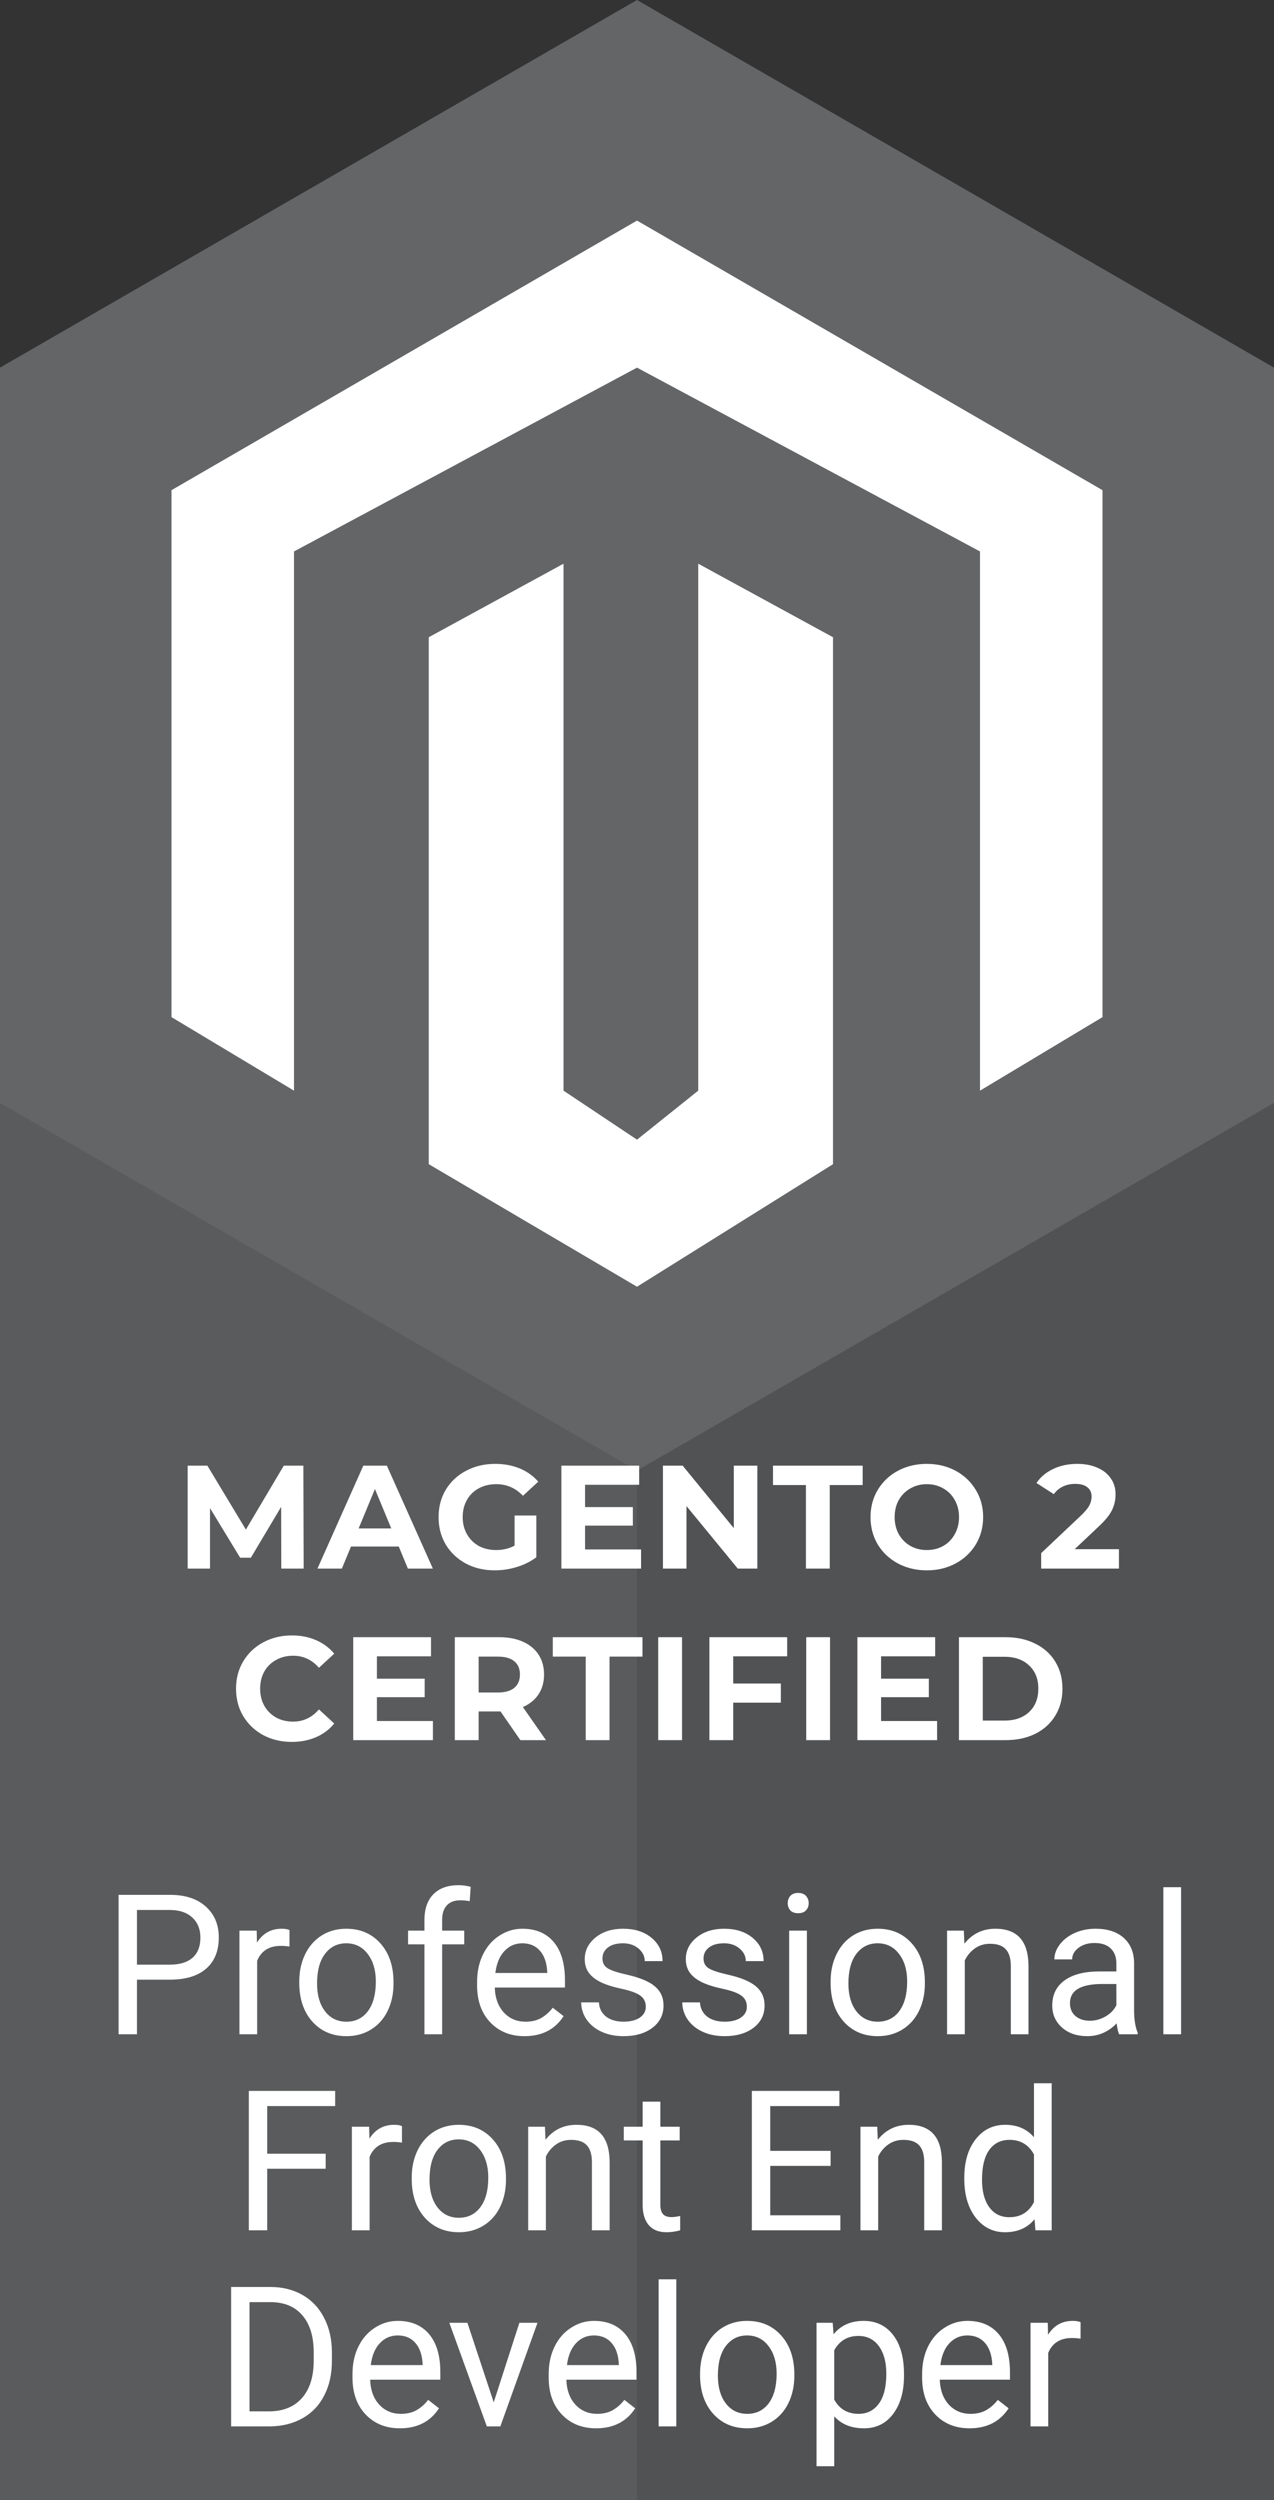<svg width="52" height="102" viewBox="0 0 52 102" fill="none" xmlns="http://www.w3.org/2000/svg">
<rect x="0" y="0" width="52" height="102" fill="#333333" stroke="none"/>
<path d="M0 15L26 0L52 15V102H0V15Z" fill="#636567"/>
<path d="M0 45L26 60V102H0V45Z" fill="#595B5C"/>
<path d="M52 45L26 60V102H52V45Z" fill="#505254"/>
<path d="M7 20V41.5L12 44.5V22.5L26 15L40 22.5V44.5L45 41.5V20L26 9L7 20Z" fill="white"/>
<path d="M23 23L17.5 26V47.5L26 52.5L34 47.5V26L28.5 23V44.5L26 46.5L23 44.5V23Z" fill="white"/>
<path d="M11.482 64L11.476 61.48L10.24 63.556H9.802L8.572 61.534V64H7.66V59.8H8.464L10.036 62.41L11.584 59.8H12.382L12.394 64H11.482ZM16.276 63.1H14.326L13.954 64H12.958L14.83 59.8H15.79L17.668 64H16.648L16.276 63.1ZM15.97 62.362L15.304 60.754L14.638 62.362H15.97ZM21.003 61.834H21.891V63.538C21.663 63.71 21.399 63.842 21.099 63.934C20.799 64.026 20.497 64.072 20.193 64.072C19.757 64.072 19.365 63.98 19.017 63.796C18.669 63.608 18.395 63.35 18.195 63.022C17.999 62.69 17.901 62.316 17.901 61.9C17.901 61.484 17.999 61.112 18.195 60.784C18.395 60.452 18.671 60.194 19.023 60.01C19.375 59.822 19.771 59.728 20.211 59.728C20.579 59.728 20.913 59.79 21.213 59.914C21.513 60.038 21.765 60.218 21.969 60.454L21.345 61.03C21.045 60.714 20.683 60.556 20.259 60.556C19.991 60.556 19.753 60.612 19.545 60.724C19.337 60.836 19.175 60.994 19.059 61.198C18.943 61.402 18.885 61.636 18.885 61.9C18.885 62.16 18.943 62.392 19.059 62.596C19.175 62.8 19.335 62.96 19.539 63.076C19.747 63.188 19.983 63.244 20.247 63.244C20.527 63.244 20.779 63.184 21.003 63.064V61.834ZM26.166 63.22V64H22.914V59.8H26.088V60.58H23.88V61.492H25.83V62.248H23.88V63.22H26.166ZM30.912 59.8V64H30.113L28.02 61.45V64H27.059V59.8H27.863L29.951 62.35V59.8H30.912ZM32.895 60.592H31.551V59.8H35.211V60.592H33.867V64H32.895V60.592ZM37.83 64.072C37.394 64.072 37 63.978 36.648 63.79C36.3 63.602 36.026 63.344 35.826 63.016C35.63 62.684 35.532 62.312 35.532 61.9C35.532 61.488 35.63 61.118 35.826 60.79C36.026 60.458 36.3 60.198 36.648 60.01C37 59.822 37.394 59.728 37.83 59.728C38.266 59.728 38.658 59.822 39.006 60.01C39.354 60.198 39.628 60.458 39.828 60.79C40.028 61.118 40.128 61.488 40.128 61.9C40.128 62.312 40.028 62.684 39.828 63.016C39.628 63.344 39.354 63.602 39.006 63.79C38.658 63.978 38.266 64.072 37.83 64.072ZM37.83 63.244C38.078 63.244 38.302 63.188 38.502 63.076C38.702 62.96 38.858 62.8 38.97 62.596C39.086 62.392 39.144 62.16 39.144 61.9C39.144 61.64 39.086 61.408 38.97 61.204C38.858 61 38.702 60.842 38.502 60.73C38.302 60.614 38.078 60.556 37.83 60.556C37.582 60.556 37.358 60.614 37.158 60.73C36.958 60.842 36.8 61 36.684 61.204C36.572 61.408 36.516 61.64 36.516 61.9C36.516 62.16 36.572 62.392 36.684 62.596C36.8 62.8 36.958 62.96 37.158 63.076C37.358 63.188 37.582 63.244 37.83 63.244ZM45.671 63.208V64H42.497V63.37L44.117 61.84C44.289 61.676 44.405 61.536 44.465 61.42C44.525 61.3 44.555 61.182 44.555 61.066C44.555 60.898 44.497 60.77 44.381 60.682C44.269 60.59 44.103 60.544 43.883 60.544C43.699 60.544 43.533 60.58 43.385 60.652C43.237 60.72 43.113 60.824 43.013 60.964L42.305 60.508C42.469 60.264 42.695 60.074 42.983 59.938C43.271 59.798 43.601 59.728 43.973 59.728C44.285 59.728 44.557 59.78 44.789 59.884C45.025 59.984 45.207 60.128 45.335 60.316C45.467 60.5 45.533 60.718 45.533 60.97C45.533 61.198 45.485 61.412 45.389 61.612C45.293 61.812 45.107 62.04 44.831 62.296L43.865 63.208H45.671ZM11.908 71.072C11.48 71.072 11.092 70.98 10.744 70.796C10.4 70.608 10.128 70.35 9.928 70.022C9.732 69.69 9.634 69.316 9.634 68.9C9.634 68.484 9.732 68.112 9.928 67.784C10.128 67.452 10.4 67.194 10.744 67.01C11.092 66.822 11.482 66.728 11.914 66.728C12.278 66.728 12.606 66.792 12.898 66.92C13.194 67.048 13.442 67.232 13.642 67.472L13.018 68.048C12.734 67.72 12.382 67.556 11.962 67.556C11.702 67.556 11.47 67.614 11.266 67.73C11.062 67.842 10.902 68 10.786 68.204C10.674 68.408 10.618 68.64 10.618 68.9C10.618 69.16 10.674 69.392 10.786 69.596C10.902 69.8 11.062 69.96 11.266 70.076C11.47 70.188 11.702 70.244 11.962 70.244C12.382 70.244 12.734 70.078 13.018 69.746L13.642 70.322C13.442 70.566 13.194 70.752 12.898 70.88C12.602 71.008 12.272 71.072 11.908 71.072ZM17.67 70.22V71H14.418V66.8H17.592V67.58H15.384V68.492H17.334V69.248H15.384V70.22H17.67ZM21.24 71L20.43 69.83H20.382H19.536V71H18.564V66.8H20.382C20.754 66.8 21.076 66.862 21.348 66.986C21.624 67.11 21.836 67.286 21.984 67.514C22.132 67.742 22.206 68.012 22.206 68.324C22.206 68.636 22.13 68.906 21.978 69.134C21.83 69.358 21.618 69.53 21.342 69.65L22.284 71H21.24ZM21.222 68.324C21.222 68.088 21.146 67.908 20.994 67.784C20.842 67.656 20.62 67.592 20.328 67.592H19.536V69.056H20.328C20.62 69.056 20.842 68.992 20.994 68.864C21.146 68.736 21.222 68.556 21.222 68.324ZM23.907 67.592H22.563V66.8H26.223V67.592H24.879V71H23.907V67.592ZM26.866 66.8H27.838V71H26.866V66.8ZM29.927 67.58V68.69H31.871V69.47H29.927V71H28.955V66.8H32.129V67.58H29.927ZM32.907 66.8H33.879V71H32.907V66.8ZM38.248 70.22V71H34.996V66.8H38.17V67.58H35.962V68.492H37.912V69.248H35.962V70.22H38.248ZM39.141 66.8H41.049C41.505 66.8 41.907 66.888 42.255 67.064C42.607 67.236 42.879 67.48 43.071 67.796C43.267 68.112 43.365 68.48 43.365 68.9C43.365 69.32 43.267 69.688 43.071 70.004C42.879 70.32 42.607 70.566 42.255 70.742C41.907 70.914 41.505 71 41.049 71H39.141V66.8ZM41.001 70.202C41.421 70.202 41.755 70.086 42.003 69.854C42.255 69.618 42.381 69.3 42.381 68.9C42.381 68.5 42.255 68.184 42.003 67.952C41.755 67.716 41.421 67.598 41.001 67.598H40.113V70.202H41.001Z" fill="white"/>
<path d="M5.59 80.773V83H4.84V77.312H6.938C7.56 77.312 8.047 77.471 8.398 77.789C8.753 78.107 8.93 78.527 8.93 79.051C8.93 79.603 8.757 80.029 8.41 80.328C8.066 80.625 7.573 80.773 6.93 80.773H5.59ZM5.59 80.16H6.938C7.339 80.16 7.646 80.066 7.859 79.879C8.073 79.689 8.18 79.415 8.18 79.059C8.18 78.72 8.073 78.449 7.859 78.246C7.646 78.043 7.353 77.938 6.98 77.93H5.59V80.16ZM11.816 79.422C11.707 79.404 11.588 79.394 11.461 79.394C10.987 79.394 10.665 79.596 10.496 80V83H9.773V78.773H10.477L10.488 79.262C10.725 78.884 11.061 78.695 11.496 78.695C11.637 78.695 11.743 78.713 11.816 78.75V79.422ZM12.215 80.848C12.215 80.434 12.296 80.061 12.457 79.731C12.621 79.4 12.848 79.144 13.137 78.965C13.428 78.785 13.76 78.695 14.133 78.695C14.708 78.695 15.173 78.894 15.527 79.293C15.884 79.691 16.062 80.221 16.062 80.883V80.934C16.062 81.345 15.983 81.715 15.824 82.043C15.668 82.368 15.443 82.622 15.148 82.805C14.857 82.987 14.521 83.078 14.141 83.078C13.568 83.078 13.103 82.879 12.746 82.481C12.392 82.082 12.215 81.555 12.215 80.898V80.848ZM12.941 80.934C12.941 81.402 13.05 81.779 13.266 82.062C13.484 82.346 13.776 82.488 14.141 82.488C14.508 82.488 14.8 82.345 15.016 82.059C15.232 81.769 15.34 81.366 15.34 80.848C15.34 80.384 15.229 80.009 15.008 79.723C14.789 79.434 14.497 79.289 14.133 79.289C13.776 79.289 13.488 79.431 13.27 79.715C13.051 79.999 12.941 80.405 12.941 80.934ZM17.324 83V79.332H16.656V78.773H17.324V78.34C17.324 77.887 17.445 77.537 17.688 77.289C17.93 77.042 18.272 76.918 18.715 76.918C18.881 76.918 19.047 76.94 19.211 76.984L19.172 77.57C19.049 77.547 18.919 77.535 18.781 77.535C18.547 77.535 18.366 77.604 18.238 77.742C18.111 77.878 18.047 78.073 18.047 78.328V78.773H18.949V79.332H18.047V83H17.324ZM21.41 83.078C20.837 83.078 20.371 82.891 20.012 82.516C19.652 82.138 19.473 81.634 19.473 81.004V80.871C19.473 80.452 19.552 80.078 19.711 79.75C19.872 79.419 20.096 79.162 20.383 78.977C20.672 78.789 20.984 78.695 21.32 78.695C21.87 78.695 22.297 78.876 22.602 79.238C22.906 79.6 23.059 80.118 23.059 80.793V81.094H20.195C20.206 81.51 20.327 81.848 20.559 82.106C20.793 82.361 21.09 82.488 21.449 82.488C21.704 82.488 21.921 82.436 22.098 82.332C22.275 82.228 22.43 82.09 22.562 81.918L23.004 82.262C22.65 82.806 22.119 83.078 21.41 83.078ZM21.32 79.289C21.029 79.289 20.784 79.396 20.586 79.609C20.388 79.82 20.266 80.117 20.219 80.5H22.336V80.445C22.315 80.078 22.216 79.794 22.039 79.594C21.862 79.391 21.622 79.289 21.32 79.289ZM26.359 81.879C26.359 81.684 26.285 81.533 26.137 81.426C25.991 81.316 25.734 81.223 25.367 81.144C25.003 81.066 24.712 80.973 24.496 80.863C24.283 80.754 24.124 80.624 24.02 80.473C23.918 80.322 23.867 80.142 23.867 79.934C23.867 79.587 24.013 79.294 24.305 79.055C24.599 78.815 24.974 78.695 25.43 78.695C25.909 78.695 26.297 78.819 26.594 79.066C26.893 79.314 27.043 79.63 27.043 80.016H26.316C26.316 79.818 26.232 79.647 26.062 79.504C25.896 79.361 25.685 79.289 25.43 79.289C25.167 79.289 24.961 79.346 24.812 79.461C24.664 79.576 24.59 79.725 24.59 79.91C24.59 80.085 24.659 80.216 24.797 80.305C24.935 80.393 25.184 80.478 25.543 80.559C25.905 80.639 26.198 80.736 26.422 80.848C26.646 80.96 26.811 81.095 26.918 81.254C27.027 81.41 27.082 81.602 27.082 81.828C27.082 82.206 26.931 82.509 26.629 82.738C26.327 82.965 25.935 83.078 25.453 83.078C25.115 83.078 24.815 83.018 24.555 82.898C24.294 82.779 24.09 82.612 23.941 82.398C23.796 82.182 23.723 81.949 23.723 81.699H24.445C24.458 81.941 24.555 82.134 24.734 82.277C24.917 82.418 25.156 82.488 25.453 82.488C25.727 82.488 25.945 82.434 26.109 82.324C26.276 82.212 26.359 82.064 26.359 81.879ZM30.484 81.879C30.484 81.684 30.41 81.533 30.262 81.426C30.116 81.316 29.859 81.223 29.492 81.144C29.128 81.066 28.837 80.973 28.621 80.863C28.408 80.754 28.249 80.624 28.145 80.473C28.043 80.322 27.992 80.142 27.992 79.934C27.992 79.587 28.138 79.294 28.43 79.055C28.724 78.815 29.099 78.695 29.555 78.695C30.034 78.695 30.422 78.819 30.719 79.066C31.018 79.314 31.168 79.63 31.168 80.016H30.441C30.441 79.818 30.357 79.647 30.188 79.504C30.021 79.361 29.81 79.289 29.555 79.289C29.292 79.289 29.086 79.346 28.938 79.461C28.789 79.576 28.715 79.725 28.715 79.91C28.715 80.085 28.784 80.216 28.922 80.305C29.06 80.393 29.309 80.478 29.668 80.559C30.03 80.639 30.323 80.736 30.547 80.848C30.771 80.96 30.936 81.095 31.043 81.254C31.152 81.41 31.207 81.602 31.207 81.828C31.207 82.206 31.056 82.509 30.754 82.738C30.452 82.965 30.06 83.078 29.578 83.078C29.24 83.078 28.94 83.018 28.68 82.898C28.419 82.779 28.215 82.612 28.066 82.398C27.921 82.182 27.848 81.949 27.848 81.699H28.57C28.583 81.941 28.68 82.134 28.859 82.277C29.042 82.418 29.281 82.488 29.578 82.488C29.852 82.488 30.07 82.434 30.234 82.324C30.401 82.212 30.484 82.064 30.484 81.879ZM32.934 83H32.211V78.773H32.934V83ZM32.152 77.652C32.152 77.535 32.188 77.436 32.258 77.356C32.331 77.275 32.438 77.234 32.578 77.234C32.719 77.234 32.825 77.275 32.898 77.356C32.971 77.436 33.008 77.535 33.008 77.652C33.008 77.769 32.971 77.867 32.898 77.945C32.825 78.023 32.719 78.062 32.578 78.062C32.438 78.062 32.331 78.023 32.258 77.945C32.188 77.867 32.152 77.769 32.152 77.652ZM33.902 80.848C33.902 80.434 33.983 80.061 34.145 79.731C34.309 79.4 34.535 79.144 34.824 78.965C35.116 78.785 35.448 78.695 35.82 78.695C36.396 78.695 36.861 78.894 37.215 79.293C37.572 79.691 37.75 80.221 37.75 80.883V80.934C37.75 81.345 37.671 81.715 37.512 82.043C37.355 82.368 37.13 82.622 36.836 82.805C36.544 82.987 36.208 83.078 35.828 83.078C35.255 83.078 34.79 82.879 34.434 82.481C34.079 82.082 33.902 81.555 33.902 80.898V80.848ZM34.629 80.934C34.629 81.402 34.737 81.779 34.953 82.062C35.172 82.346 35.464 82.488 35.828 82.488C36.195 82.488 36.487 82.345 36.703 82.059C36.919 81.769 37.027 81.366 37.027 80.848C37.027 80.384 36.917 80.009 36.695 79.723C36.477 79.434 36.185 79.289 35.82 79.289C35.464 79.289 35.176 79.431 34.957 79.715C34.738 79.999 34.629 80.405 34.629 80.934ZM39.34 78.773L39.363 79.305C39.686 78.898 40.108 78.695 40.629 78.695C41.522 78.695 41.973 79.199 41.98 80.207V83H41.258V80.203C41.255 79.898 41.185 79.673 41.047 79.527C40.911 79.382 40.699 79.309 40.41 79.309C40.176 79.309 39.97 79.371 39.793 79.496C39.616 79.621 39.478 79.785 39.379 79.988V83H38.656V78.773H39.34ZM45.68 83C45.638 82.917 45.604 82.768 45.578 82.555C45.242 82.904 44.841 83.078 44.375 83.078C43.958 83.078 43.616 82.961 43.348 82.727C43.082 82.49 42.949 82.19 42.949 81.828C42.949 81.388 43.116 81.047 43.449 80.805C43.785 80.56 44.257 80.438 44.863 80.438H45.566V80.106C45.566 79.853 45.491 79.652 45.34 79.504C45.189 79.353 44.966 79.277 44.672 79.277C44.414 79.277 44.198 79.342 44.023 79.473C43.849 79.603 43.762 79.76 43.762 79.945H43.035C43.035 79.734 43.109 79.531 43.258 79.336C43.409 79.138 43.612 78.982 43.867 78.867C44.125 78.753 44.408 78.695 44.715 78.695C45.202 78.695 45.583 78.818 45.859 79.062C46.135 79.305 46.279 79.639 46.289 80.066V82.012C46.289 82.4 46.339 82.708 46.438 82.938V83H45.68ZM44.48 82.449C44.707 82.449 44.922 82.391 45.125 82.273C45.328 82.156 45.475 82.004 45.566 81.816V80.949H45C44.115 80.949 43.672 81.208 43.672 81.727C43.672 81.953 43.747 82.13 43.898 82.258C44.05 82.385 44.243 82.449 44.48 82.449ZM48.207 83H47.484V77H48.207V83ZM13.293 88.488H10.906V91H10.156V85.312H13.68V85.93H10.906V87.875H13.293V88.488ZM16.406 87.422C16.297 87.404 16.178 87.394 16.051 87.394C15.577 87.394 15.255 87.596 15.086 88V91H14.363V86.773H15.066L15.078 87.262C15.315 86.884 15.651 86.695 16.086 86.695C16.227 86.695 16.333 86.713 16.406 86.75V87.422ZM16.805 88.848C16.805 88.434 16.885 88.061 17.047 87.731C17.211 87.4 17.438 87.144 17.727 86.965C18.018 86.785 18.35 86.695 18.723 86.695C19.298 86.695 19.763 86.894 20.117 87.293C20.474 87.691 20.652 88.221 20.652 88.883V88.934C20.652 89.345 20.573 89.715 20.414 90.043C20.258 90.368 20.033 90.622 19.738 90.805C19.447 90.987 19.111 91.078 18.73 91.078C18.158 91.078 17.693 90.879 17.336 90.481C16.982 90.082 16.805 89.555 16.805 88.898V88.848ZM17.531 88.934C17.531 89.402 17.639 89.779 17.855 90.062C18.074 90.346 18.366 90.488 18.73 90.488C19.098 90.488 19.389 90.345 19.605 90.059C19.822 89.769 19.93 89.366 19.93 88.848C19.93 88.384 19.819 88.009 19.598 87.723C19.379 87.434 19.087 87.289 18.723 87.289C18.366 87.289 18.078 87.431 17.859 87.715C17.641 87.999 17.531 88.405 17.531 88.934ZM22.242 86.773L22.266 87.305C22.588 86.898 23.01 86.695 23.531 86.695C24.424 86.695 24.875 87.199 24.883 88.207V91H24.16V88.203C24.158 87.898 24.087 87.673 23.949 87.527C23.814 87.382 23.602 87.309 23.312 87.309C23.078 87.309 22.872 87.371 22.695 87.496C22.518 87.621 22.38 87.785 22.281 87.988V91H21.559V86.773H22.242ZM26.953 85.75V86.773H27.742V87.332H26.953V89.953C26.953 90.122 26.988 90.25 27.059 90.336C27.129 90.419 27.249 90.461 27.418 90.461C27.501 90.461 27.616 90.445 27.762 90.414V91C27.572 91.052 27.387 91.078 27.207 91.078C26.884 91.078 26.641 90.981 26.477 90.785C26.312 90.59 26.23 90.312 26.23 89.953V87.332H25.461V86.773H26.23V85.75H26.953ZM33.902 88.371H31.438V90.387H34.301V91H30.688V85.312H34.262V85.93H31.438V87.758H33.902V88.371ZM35.805 86.773L35.828 87.305C36.151 86.898 36.573 86.695 37.094 86.695C37.987 86.695 38.438 87.199 38.445 88.207V91H37.723V88.203C37.72 87.898 37.65 87.673 37.512 87.527C37.376 87.382 37.164 87.309 36.875 87.309C36.641 87.309 36.435 87.371 36.258 87.496C36.081 87.621 35.943 87.785 35.844 87.988V91H35.121V86.773H35.805ZM39.359 88.852C39.359 88.203 39.513 87.682 39.82 87.289C40.128 86.893 40.53 86.695 41.027 86.695C41.522 86.695 41.914 86.865 42.203 87.203V85H42.926V91H42.262L42.227 90.547C41.938 90.901 41.535 91.078 41.02 91.078C40.53 91.078 40.13 90.878 39.82 90.477C39.513 90.076 39.359 89.552 39.359 88.906V88.852ZM40.082 88.934C40.082 89.413 40.181 89.788 40.379 90.059C40.577 90.329 40.85 90.465 41.199 90.465C41.658 90.465 41.992 90.259 42.203 89.848V87.906C41.987 87.508 41.655 87.309 41.207 87.309C40.853 87.309 40.577 87.445 40.379 87.719C40.181 87.992 40.082 88.397 40.082 88.934ZM9.434 99V93.312H11.039C11.534 93.312 11.971 93.422 12.352 93.641C12.732 93.859 13.025 94.171 13.23 94.574C13.439 94.978 13.544 95.441 13.547 95.965V96.328C13.547 96.865 13.443 97.335 13.234 97.738C13.029 98.142 12.733 98.452 12.348 98.668C11.965 98.884 11.518 98.995 11.008 99H9.434ZM10.184 93.93V98.387H10.973C11.551 98.387 12 98.207 12.32 97.848C12.643 97.488 12.805 96.977 12.805 96.312V95.981C12.805 95.335 12.652 94.833 12.348 94.477C12.046 94.117 11.616 93.935 11.059 93.93H10.184ZM16.324 99.078C15.751 99.078 15.285 98.891 14.926 98.516C14.566 98.138 14.387 97.634 14.387 97.004V96.871C14.387 96.452 14.466 96.078 14.625 95.75C14.787 95.419 15.01 95.162 15.297 94.977C15.586 94.789 15.898 94.695 16.234 94.695C16.784 94.695 17.211 94.876 17.516 95.238C17.82 95.6 17.973 96.118 17.973 96.793V97.094H15.109C15.12 97.51 15.241 97.848 15.473 98.106C15.707 98.361 16.004 98.488 16.363 98.488C16.619 98.488 16.835 98.436 17.012 98.332C17.189 98.228 17.344 98.09 17.477 97.918L17.918 98.262C17.564 98.806 17.033 99.078 16.324 99.078ZM16.234 95.289C15.943 95.289 15.698 95.396 15.5 95.609C15.302 95.82 15.18 96.117 15.133 96.5H17.25V96.445C17.229 96.078 17.13 95.794 16.953 95.594C16.776 95.391 16.537 95.289 16.234 95.289ZM20.152 98.019L21.199 94.773H21.938L20.422 99H19.871L18.34 94.773H19.078L20.152 98.019ZM24.332 99.078C23.759 99.078 23.293 98.891 22.934 98.516C22.574 98.138 22.395 97.634 22.395 97.004V96.871C22.395 96.452 22.474 96.078 22.633 95.75C22.794 95.419 23.018 95.162 23.305 94.977C23.594 94.789 23.906 94.695 24.242 94.695C24.792 94.695 25.219 94.876 25.523 95.238C25.828 95.6 25.98 96.118 25.98 96.793V97.094H23.117C23.128 97.51 23.249 97.848 23.48 98.106C23.715 98.361 24.012 98.488 24.371 98.488C24.626 98.488 24.842 98.436 25.02 98.332C25.197 98.228 25.352 98.09 25.484 97.918L25.926 98.262C25.572 98.806 25.04 99.078 24.332 99.078ZM24.242 95.289C23.951 95.289 23.706 95.396 23.508 95.609C23.31 95.82 23.188 96.117 23.141 96.5H25.258V96.445C25.237 96.078 25.138 95.794 24.961 95.594C24.784 95.391 24.544 95.289 24.242 95.289ZM27.605 99H26.883V93H27.605V99ZM28.574 96.848C28.574 96.434 28.655 96.061 28.816 95.731C28.98 95.4 29.207 95.144 29.496 94.965C29.788 94.785 30.12 94.695 30.492 94.695C31.068 94.695 31.533 94.894 31.887 95.293C32.243 95.691 32.422 96.221 32.422 96.883V96.934C32.422 97.345 32.342 97.715 32.184 98.043C32.027 98.368 31.802 98.622 31.508 98.805C31.216 98.987 30.88 99.078 30.5 99.078C29.927 99.078 29.462 98.879 29.105 98.481C28.751 98.082 28.574 97.555 28.574 96.898V96.848ZM29.301 96.934C29.301 97.402 29.409 97.779 29.625 98.062C29.844 98.346 30.135 98.488 30.5 98.488C30.867 98.488 31.159 98.345 31.375 98.059C31.591 97.769 31.699 97.366 31.699 96.848C31.699 96.384 31.588 96.009 31.367 95.723C31.148 95.434 30.857 95.289 30.492 95.289C30.135 95.289 29.848 95.431 29.629 95.715C29.41 95.999 29.301 96.405 29.301 96.934ZM36.898 96.934C36.898 97.577 36.751 98.095 36.457 98.488C36.163 98.882 35.764 99.078 35.262 99.078C34.749 99.078 34.345 98.915 34.051 98.59V100.625H33.328V94.773H33.988L34.023 95.242C34.318 94.878 34.727 94.695 35.25 94.695C35.758 94.695 36.159 94.887 36.453 95.269C36.75 95.652 36.898 96.185 36.898 96.867V96.934ZM36.176 96.852C36.176 96.375 36.074 95.999 35.871 95.723C35.668 95.447 35.389 95.309 35.035 95.309C34.598 95.309 34.27 95.503 34.051 95.891V97.91C34.267 98.296 34.598 98.488 35.043 98.488C35.389 98.488 35.664 98.352 35.867 98.078C36.073 97.802 36.176 97.393 36.176 96.852ZM39.574 99.078C39.001 99.078 38.535 98.891 38.176 98.516C37.816 98.138 37.637 97.634 37.637 97.004V96.871C37.637 96.452 37.716 96.078 37.875 95.75C38.036 95.419 38.26 95.162 38.547 94.977C38.836 94.789 39.148 94.695 39.484 94.695C40.034 94.695 40.461 94.876 40.766 95.238C41.07 95.6 41.223 96.118 41.223 96.793V97.094H38.359C38.37 97.51 38.491 97.848 38.723 98.106C38.957 98.361 39.254 98.488 39.613 98.488C39.868 98.488 40.085 98.436 40.262 98.332C40.439 98.228 40.594 98.09 40.727 97.918L41.168 98.262C40.814 98.806 40.283 99.078 39.574 99.078ZM39.484 95.289C39.193 95.289 38.948 95.396 38.75 95.609C38.552 95.82 38.43 96.117 38.383 96.5H40.5V96.445C40.479 96.078 40.38 95.794 40.203 95.594C40.026 95.391 39.786 95.289 39.484 95.289ZM44.105 95.422C43.996 95.404 43.878 95.394 43.75 95.394C43.276 95.394 42.954 95.596 42.785 96V99H42.062V94.773H42.766L42.777 95.262C43.014 94.884 43.35 94.695 43.785 94.695C43.926 94.695 44.033 94.713 44.105 94.75V95.422Z" fill="white"/>
</svg>
